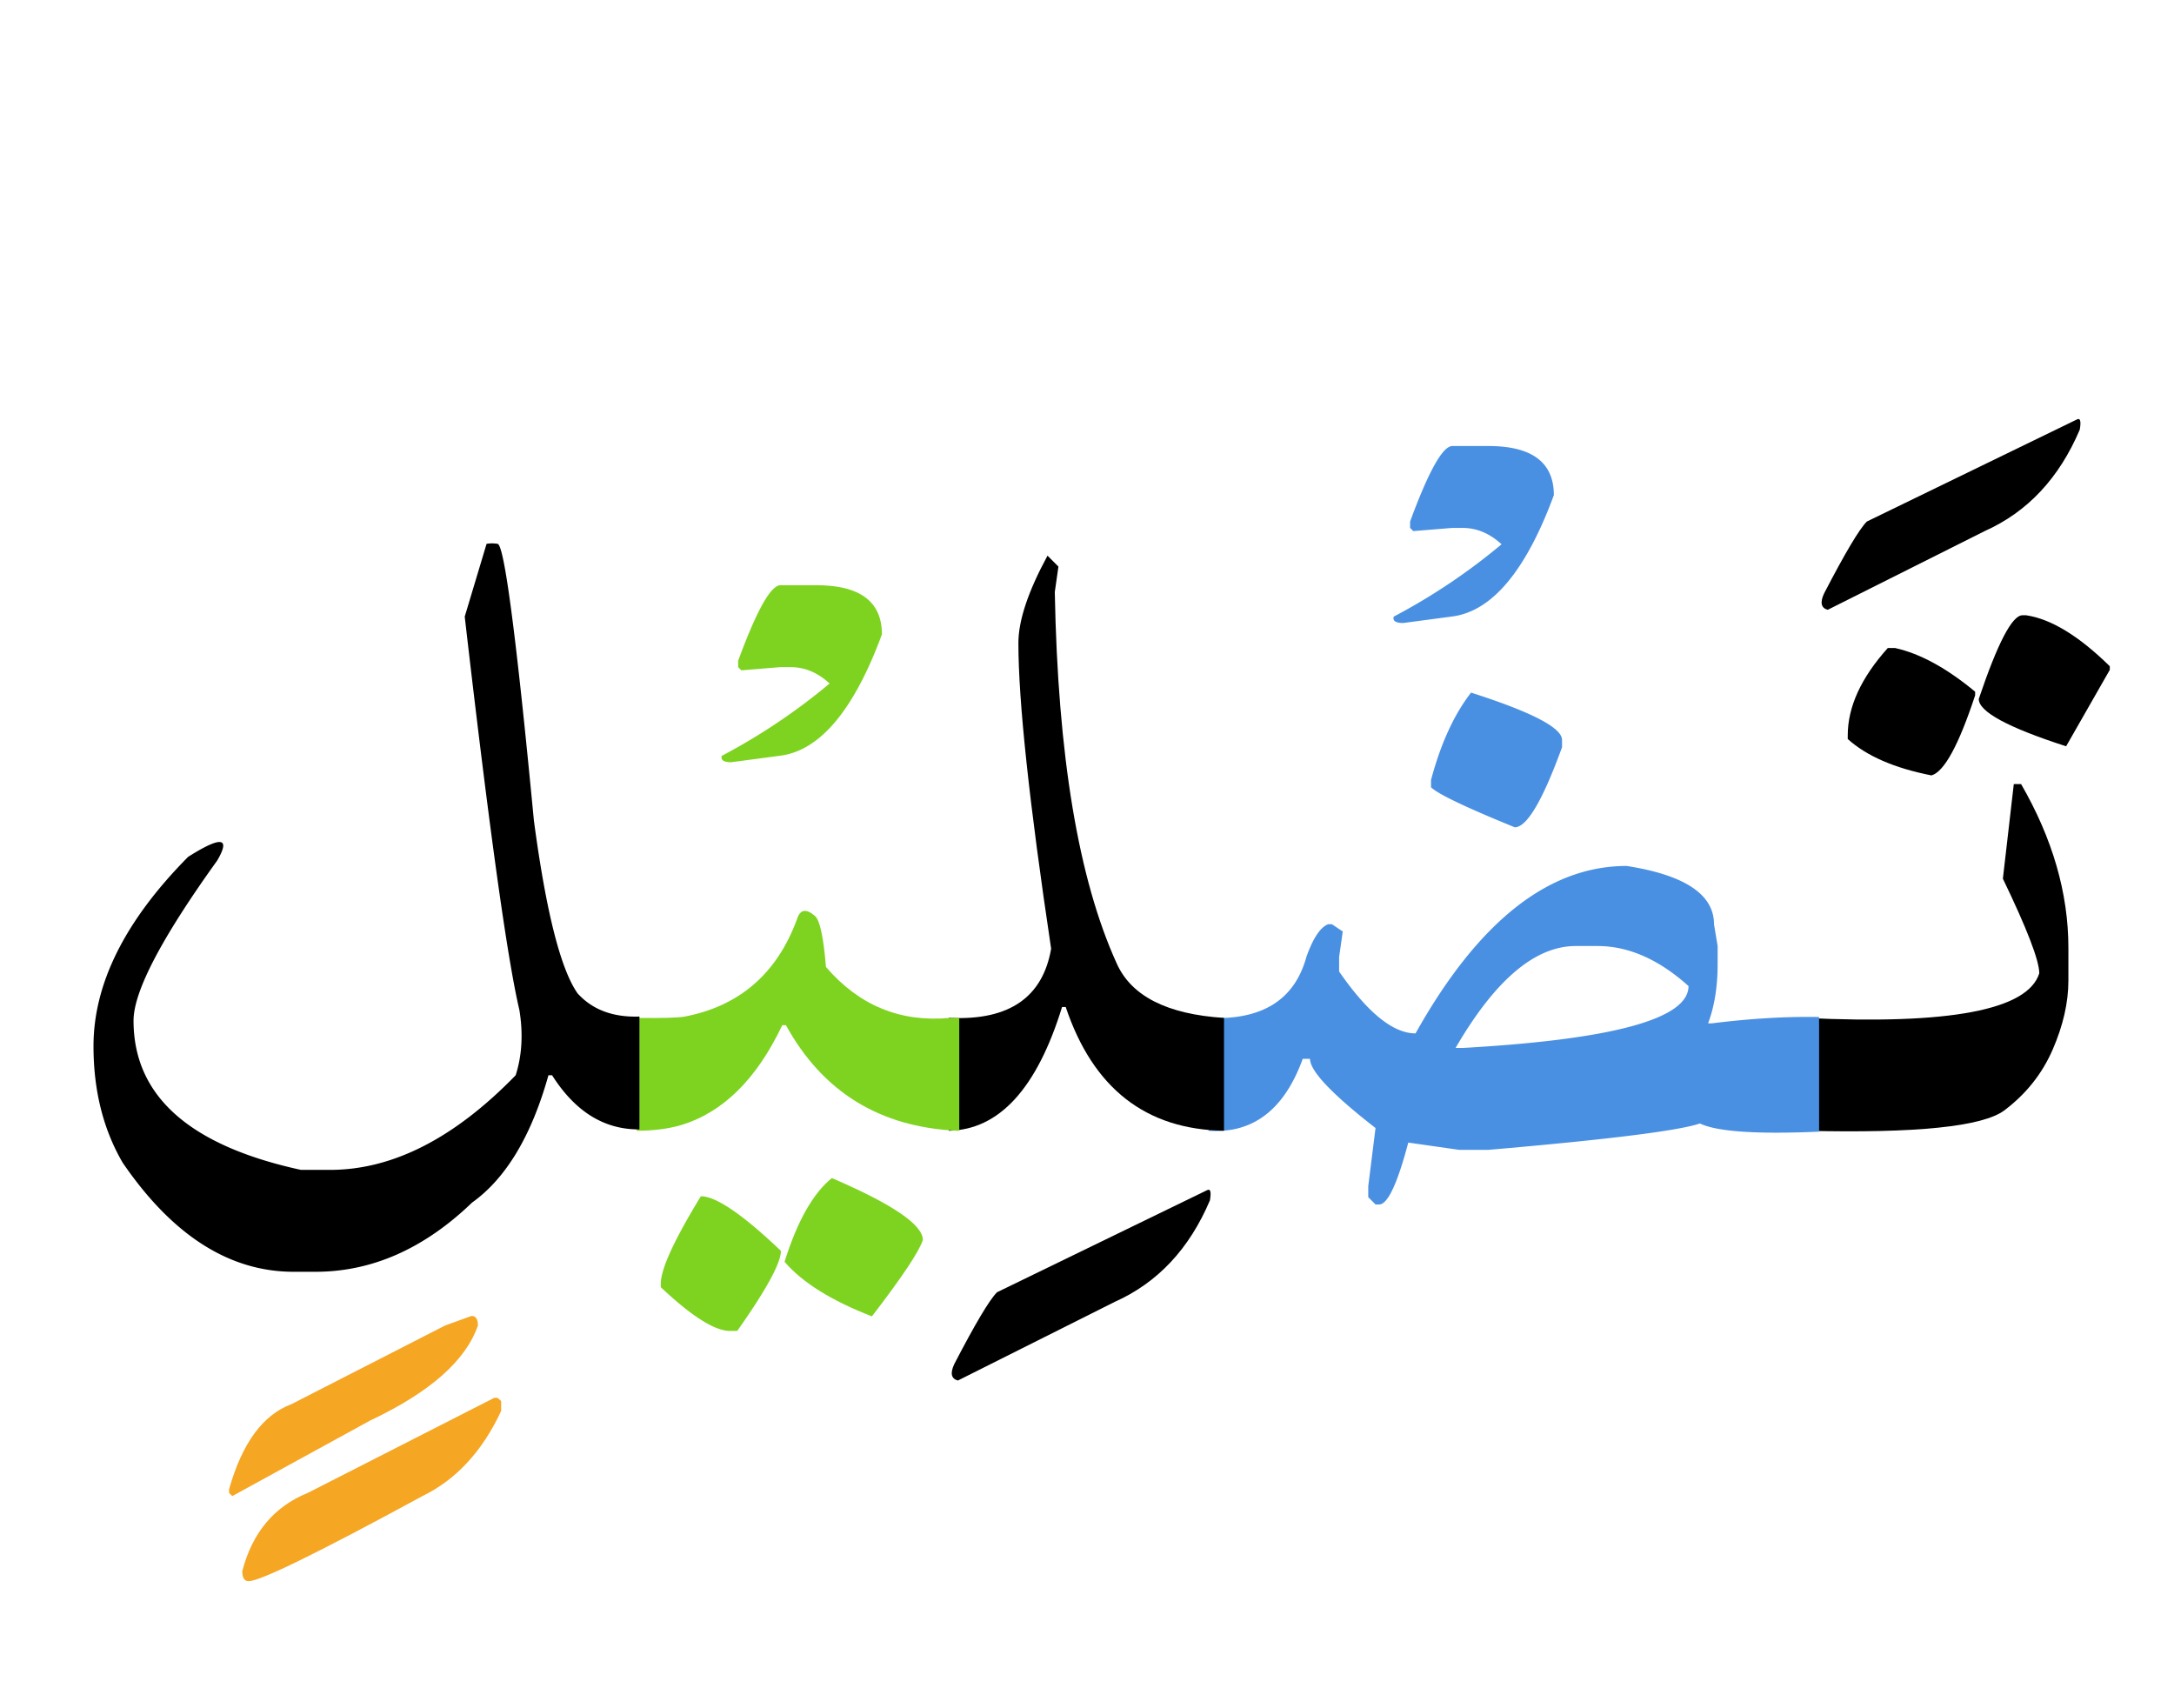 <?xml version="1.0" encoding="UTF-8" standalone="no"?>
<svg
   width="280"
   height="220"
   version="1.1"
   id="svg20"
   sodipodi:docname="L12-110.svg"
   inkscape:version="1.2 (dc2aedaf03, 2022-05-15)"
   xmlns:inkscape="http://www.inkscape.org/namespaces/inkscape"
   xmlns:sodipodi="http://sodipodi.sourceforge.net/DTD/sodipodi-0.dtd"
   xmlns="http://www.w3.org/2000/svg"
   xmlns:svg="http://www.w3.org/2000/svg">
  <defs
     id="defs24" />
  <sodipodi:namedview
     id="namedview22"
     pagecolor="#ffffff"
     bordercolor="#000000"
     borderopacity="0.25"
     inkscape:showpageshadow="2"
     inkscape:pageopacity="0.0"
     inkscape:pagecheckerboard="0"
     inkscape:deskcolor="#d1d1d1"
     showgrid="false"
     inkscape:zoom="4.0136364"
     inkscape:cx="139.7735"
     inkscape:cy="110.24915"
     inkscape:window-width="2048"
     inkscape:window-height="1024"
     inkscape:window-x="778"
     inkscape:window-y="1472"
     inkscape:window-maximized="1"
     inkscape:current-layer="g18" />
  <g
     fill="none"
     fill-rule="evenodd"
     id="g18">
    <path
       d="M260.48 79.238h.47c3.202.469 6.796 2.657 10.78 6.563v.469l-5.625 9.843c-7.5-2.422-11.25-4.453-11.25-6.093 2.422-7.188 4.297-10.782 5.625-10.782zm-17.343 4.219h.937c3.203.703 6.64 2.578 10.313 5.625v.469c-2.11 6.406-3.985 9.844-5.625 10.312-4.766-.937-8.36-2.5-10.782-4.687v-.469c0-3.672 1.72-7.422 5.157-11.25zm-10.723 47.637c18.672.898 28.75-1.016 30.234-5.742 0-1.641-1.562-5.704-4.687-12.188l1.406-12.187h.938c4.062 7.03 6.093 14.062 6.093 21.093v4.22c0 2.812-.673 5.77-2.021 8.876-1.348 3.106-3.418 5.713-6.211 7.822-2.793 2.11-11.377 2.989-25.752 2.637v-14.531zm35.039-77.051c.469-.273.606.156.41 1.289-2.656 6.25-6.738 10.605-12.246 13.066l-20.215 10.137c-.859-.234-1.015-.937-.468-2.11 2.695-5.195 4.53-8.28 5.507-9.257l27.012-13.125z"
       fill="#000"
       id="path2" />
    <path
       d="M209.504 111.523c7.5 1.172 11.25 3.672 11.25 7.5l.469 2.813v2.344c0 2.89-.41 5.43-1.23 7.617h.468c4.96-.625 9.57-.899 13.828-.82v14.765c-8.047.352-13.164 0-15.351-1.054-2.735.937-11.817 2.07-27.247 3.398h-3.75l-6.562-.938c-1.406 5.313-2.656 7.97-3.75 7.97h-.469l-.937-.938v-1.407l.937-7.5c-5.625-4.375-8.437-7.343-8.437-8.906h-.938c-2.383 6.563-6.426 9.649-12.129 9.258v-14.531c6.875.312 11.074-2.305 12.598-7.852.86-2.422 1.797-3.828 2.812-4.219h.47l1.405.938-.468 3.281v1.875c3.672 5.313 6.953 7.969 9.843 7.969 8.047-14.375 17.11-21.563 27.188-21.563zm-3.75 10.313h-2.813c-5.234 0-10.39 4.375-15.468 13.125h.937c19.375-1.094 29.063-3.75 29.063-7.969-3.828-3.437-7.735-5.156-11.72-5.156zM189.465 89.2c7.812 2.5 11.719 4.53 11.719 6.093v.937c-2.5 6.876-4.532 10.313-6.094 10.313-6.328-2.578-9.922-4.297-10.781-5.156v-.938c1.25-4.687 2.968-8.437 5.156-11.25zm-2.402-31.759h4.628c5.625 0 8.438 2.11 8.438 6.329-3.633 9.843-8.047 15.058-13.242 15.644l-6.153.82c-.976 0-1.386-.273-1.23-.82a79.152 79.152 0 0013.887-9.316c-1.524-1.407-3.203-2.11-5.04-2.11h-1.288l-5.04.41-.41-.41v-.82c2.383-6.484 4.2-9.727 5.45-9.727z"
       fill="#4A90E2"
       id="path4" />
    <path
       d="M122.2 131.094h.292c7.5.312 11.797-2.656 12.89-8.906-2.812-18.75-4.218-31.875-4.218-39.376 0-2.89 1.25-6.64 3.75-11.25l1.406 1.407-.468 3.281c.39 21.055 3.046 36.992 7.968 47.813 1.875 4.218 6.485 6.562 13.828 7.03v14.532c-10.078-.156-16.875-5.469-20.39-15.938h-.469c-3.242 10.508-8.105 15.82-14.59 15.938v-14.531zm33.222 22.206c.469-.273.605.157.41 1.29-2.656 6.25-6.738 10.605-12.246 13.066l-20.215 10.137c-.86-.234-1.016-.938-.469-2.11 2.696-5.195 4.532-8.28 5.508-9.257l27.012-13.125z"
       fill="#000"
       id="path6" />
    <path
       d="M82.004 131.094c3.32.039 5.39-.02 6.21-.176 7.032-1.367 11.837-5.527 14.415-12.48.39-1.329 1.172-1.485 2.344-.47.625.548 1.093 2.735 1.406 6.563 4.258 4.961 9.57 7.149 15.937 6.563h1.23v14.531h-.292c-9.961-.469-17.305-5-22.031-13.594h-.47c-3.32 6.992-7.694 11.29-13.124 12.89-1.64.47-3.516.704-5.625.704v-14.531z"
       fill="#7ED321"
       id="path8" />
    <path
       d="M107.14 151.719c7.813 3.36 11.72 6.015 11.72 7.969-.47 1.484-2.657 4.765-6.563 9.843-5.235-2.031-8.984-4.375-11.25-7.031 1.64-5.234 3.672-8.828 6.094-10.781z"
       fill="#000"
       id="path10"
       style="fill:#7ed321;fill-opacity:1" />
    <path
       d="M90.266 154.063c1.953 0 5.39 2.343 10.312 7.03 0 1.563-1.875 5-5.625 10.313h-.937c-1.954 0-4.922-1.875-8.907-5.625v-.469c0-1.875 1.72-5.624 5.157-11.25zm10.254-78.692h4.628c5.625 0 8.438 2.11 8.438 6.328-3.633 9.844-8.047 15.059-13.242 15.645l-6.153.82c-.976 0-1.386-.273-1.23-.82a79.152 79.152 0 0013.887-9.317c-1.524-1.406-3.203-2.109-5.04-2.109h-1.288l-5.04.41-.41-.41v-.82c2.383-6.485 4.2-9.727 5.45-9.727z"
       fill="#7ED321"
       id="path12" />
    <path
       d="M82.355 145.45c-4.53.038-8.28-2.286-11.25-6.973h-.468c-2.188 7.812-5.469 13.28-9.844 16.406-6.172 5.937-12.89 8.906-20.156 8.906h-2.813c-8.281 0-15.625-4.687-22.031-14.062-2.5-4.297-3.75-9.297-3.75-15 0-8.047 4.062-16.172 12.187-24.375 4.258-2.696 5.508-2.54 3.75.468-7.187 10-10.78 16.875-10.78 20.625 0 9.688 7.187 16.094 21.562 19.22h3.75c8.047 0 16.015-4.063 23.906-12.188.82-2.579.977-5.391.469-8.438-1.563-6.64-3.907-23.515-7.032-50.625l2.813-9.375a4.24 4.24 0 011.406 0c.86 0 2.422 11.875 4.688 35.625 1.562 11.719 3.437 19.14 5.625 22.266 1.914 2.11 4.57 3.105 7.968 2.988v14.531z"
       fill="#000"
       id="path14" />
    <path
       d="M60.734 169.473c.547 0 .82.41.82 1.23-1.562 4.531-6.19 8.613-13.886 12.246l-17.754 9.727-.41-.41v-.47c1.68-5.937 4.355-9.589 8.027-10.956l19.805-10.137 3.398-1.23zm3.34 10.547l.469.41v1.289c-2.422 5.195-5.8 8.847-10.137 10.957-13.437 7.305-20.898 10.957-22.383 10.957-.546 0-.82-.43-.82-1.29 1.29-4.96 4.102-8.32 8.438-10.077l24.023-12.246h.41z"
       fill="#F5A623"
       id="path16" />
  </g>
</svg>
